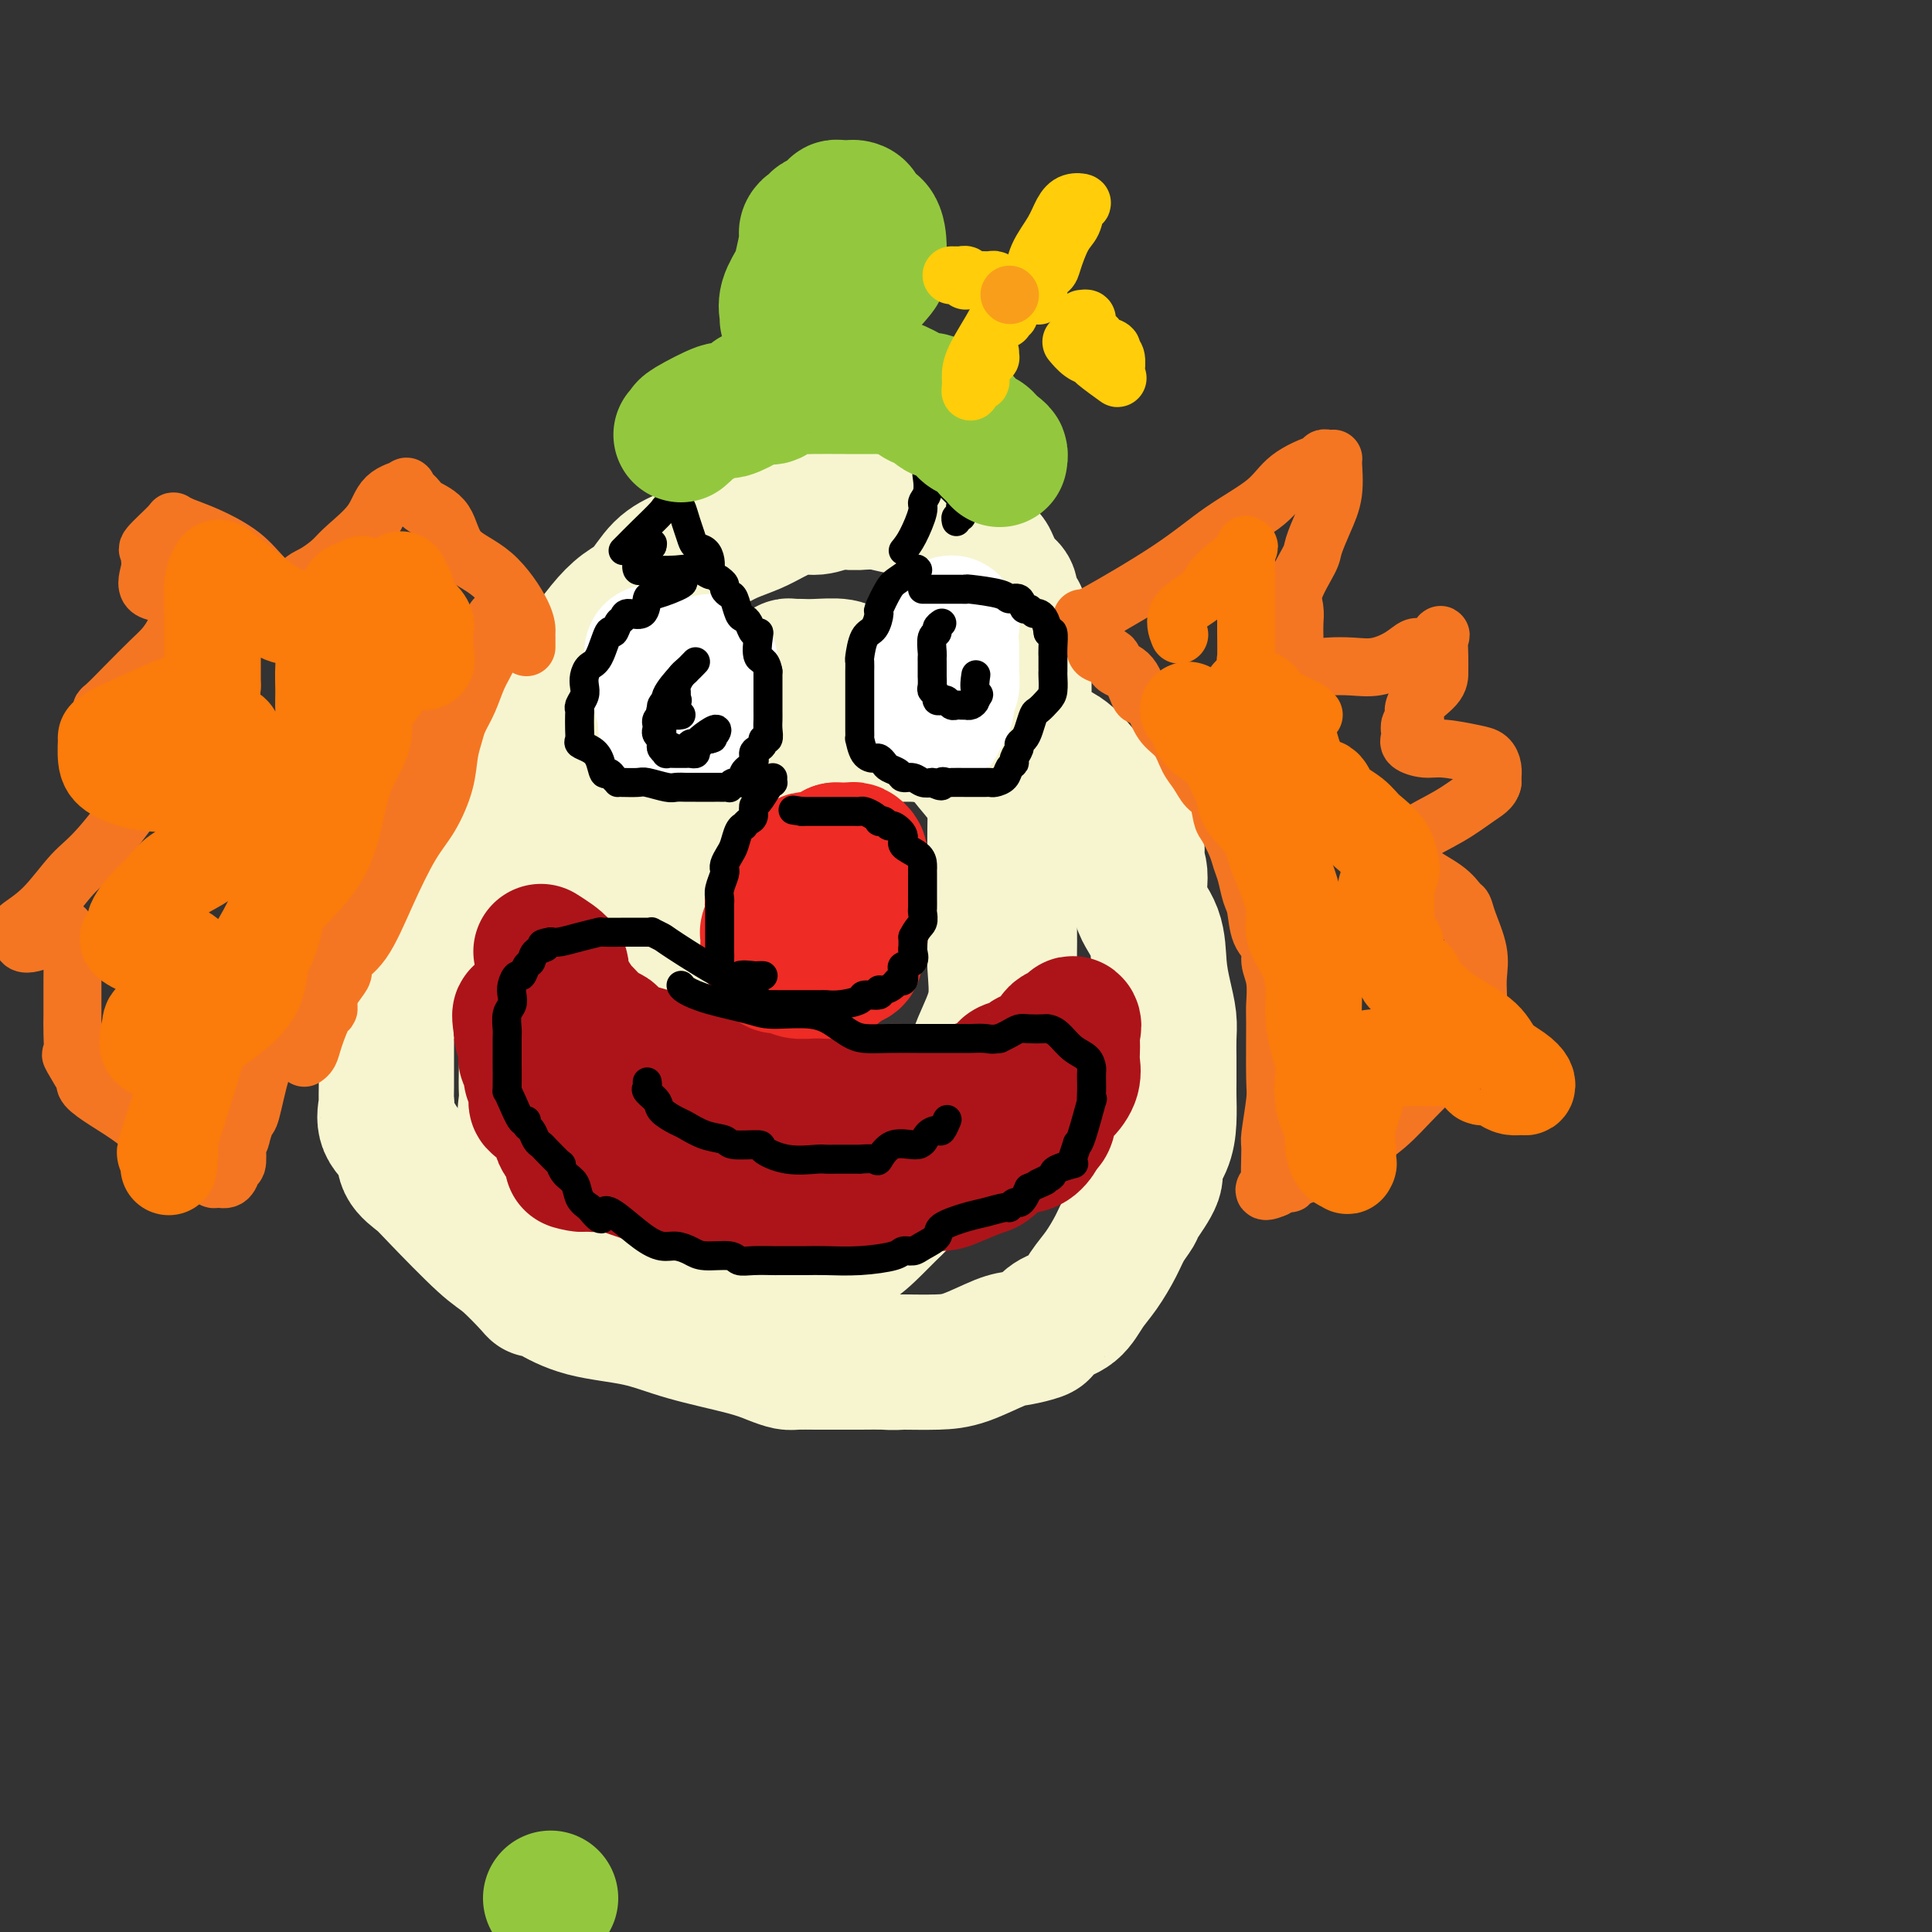 <svg viewBox='0 0 400 400' version='1.1' xmlns='http://www.w3.org/2000/svg' xmlns:xlink='http://www.w3.org/1999/xlink'><rect x="0" y="0" width="400" height="400" fill="#333333" stroke="none"/><g fill='none' stroke='rgb(247,245,208)' stroke-width='28' stroke-linecap='round' stroke-linejoin='round'><path d='M116,140c0.375,0.168 0.750,0.337 1,0c0.250,-0.337 0.377,-1.179 1,-2c0.623,-0.821 1.744,-1.620 3,-3c1.256,-1.380 2.649,-3.343 4,-5c1.351,-1.657 2.661,-3.010 4,-4c1.339,-0.990 2.705,-1.616 4,-3c1.295,-1.384 2.517,-3.526 4,-5c1.483,-1.474 3.228,-2.281 5,-3c1.772,-0.719 3.573,-1.349 5,-2c1.427,-0.651 2.482,-1.322 4,-2c1.518,-0.678 3.501,-1.362 5,-2c1.499,-0.638 2.514,-1.229 4,-2c1.486,-0.771 3.444,-1.723 5,-2c1.556,-0.277 2.709,0.122 4,0c1.291,-0.122 2.721,-0.765 4,-1c1.279,-0.235 2.407,-0.064 3,0c0.593,0.064 0.649,0.020 1,0c0.351,-0.020 0.995,-0.017 1,0c0.005,0.017 -0.630,0.047 0,0c0.630,-0.047 2.526,-0.171 4,0c1.474,0.171 2.527,0.637 5,1c2.473,0.363 6.365,0.621 8,1c1.635,0.379 1.014,0.877 1,1c-0.014,0.123 0.579,-0.130 1,0c0.421,0.130 0.670,0.643 1,1c0.330,0.357 0.743,0.558 1,1c0.257,0.442 0.359,1.126 1,2c0.641,0.874 1.820,1.937 3,3'/><path d='M203,114c1.601,1.474 1.604,1.158 2,2c0.396,0.842 1.186,2.840 2,4c0.814,1.160 1.653,1.480 2,2c0.347,0.520 0.202,1.240 0,2c-0.202,0.760 -0.460,1.562 0,2c0.460,0.438 1.640,0.514 2,1c0.360,0.486 -0.100,1.384 0,2c0.100,0.616 0.759,0.952 1,2c0.241,1.048 0.065,2.808 0,4c-0.065,1.192 -0.017,1.815 0,3c0.017,1.185 0.005,2.933 0,4c-0.005,1.067 -0.001,1.452 0,2c0.001,0.548 -0.000,1.259 0,2c0.000,0.741 0.003,1.512 0,2c-0.003,0.488 -0.011,0.694 0,1c0.011,0.306 0.043,0.713 0,1c-0.043,0.287 -0.160,0.454 0,1c0.160,0.546 0.598,1.472 1,2c0.402,0.528 0.770,0.659 2,1c1.230,0.341 3.324,0.892 5,2c1.676,1.108 2.935,2.773 4,4c1.065,1.227 1.934,2.016 3,3c1.066,0.984 2.327,2.164 3,3c0.673,0.836 0.758,1.327 1,2c0.242,0.673 0.642,1.527 1,2c0.358,0.473 0.674,0.564 1,1c0.326,0.436 0.663,1.218 1,2'/><path d='M234,173c2.319,3.371 1.118,3.299 1,4c-0.118,0.701 0.847,2.174 1,4c0.153,1.826 -0.505,4.004 0,6c0.505,1.996 2.174,3.810 3,6c0.826,2.190 0.810,4.756 1,7c0.190,2.244 0.587,4.167 1,6c0.413,1.833 0.843,3.576 1,5c0.157,1.424 0.042,2.529 0,4c-0.042,1.471 -0.011,3.309 0,4c0.011,0.691 0.001,0.235 0,1c-0.001,0.765 0.005,2.750 0,4c-0.005,1.250 -0.023,1.763 0,3c0.023,1.237 0.086,3.196 0,5c-0.086,1.804 -0.323,3.452 -1,5c-0.677,1.548 -1.795,2.998 -2,4c-0.205,1.002 0.504,1.558 0,3c-0.504,1.442 -2.221,3.772 -3,5c-0.779,1.228 -0.621,1.356 -1,2c-0.379,0.644 -1.297,1.804 -2,3c-0.703,1.196 -1.193,2.428 -2,4c-0.807,1.572 -1.933,3.486 -3,5c-1.067,1.514 -2.076,2.629 -3,4c-0.924,1.371 -1.763,2.998 -3,4c-1.237,1.002 -2.873,1.380 -4,2c-1.127,0.620 -1.746,1.483 -2,2c-0.254,0.517 -0.144,0.689 -1,1c-0.856,0.311 -2.677,0.763 -4,1c-1.323,0.237 -2.148,0.259 -4,1c-1.852,0.741 -4.729,2.199 -7,3c-2.271,0.801 -3.934,0.943 -6,1c-2.066,0.057 -4.533,0.028 -7,0'/><path d='M187,282c-2.682,0.155 -2.886,0.041 -4,0c-1.114,-0.041 -3.137,-0.010 -5,0c-1.863,0.010 -3.565,0.000 -5,0c-1.435,-0.000 -2.604,0.009 -4,0c-1.396,-0.009 -3.021,-0.035 -4,0c-0.979,0.035 -1.313,0.133 -2,0c-0.687,-0.133 -1.728,-0.496 -3,-1c-1.272,-0.504 -2.775,-1.151 -6,-2c-3.225,-0.849 -8.173,-1.902 -12,-3c-3.827,-1.098 -6.532,-2.242 -10,-3c-3.468,-0.758 -7.699,-1.131 -11,-2c-3.301,-0.869 -5.671,-2.236 -7,-3c-1.329,-0.764 -1.617,-0.926 -2,-1c-0.383,-0.074 -0.862,-0.061 -1,0c-0.138,0.061 0.063,0.169 -1,-1c-1.063,-1.169 -3.392,-3.614 -5,-5c-1.608,-1.386 -2.494,-1.714 -5,-4c-2.506,-2.286 -6.630,-6.529 -9,-9c-2.370,-2.471 -2.985,-3.171 -4,-4c-1.015,-0.829 -2.430,-1.789 -3,-3c-0.570,-1.211 -0.296,-2.673 -1,-4c-0.704,-1.327 -2.385,-2.518 -3,-4c-0.615,-1.482 -0.165,-3.255 0,-4c0.165,-0.745 0.044,-0.462 0,-1c-0.044,-0.538 -0.012,-1.898 0,-3c0.012,-1.102 0.003,-1.947 0,-3c-0.003,-1.053 -0.001,-2.313 0,-3c0.001,-0.687 0.000,-0.800 0,-2c-0.000,-1.200 -0.000,-3.486 0,-5c0.000,-1.514 0.000,-2.257 0,-3'/><path d='M80,209c0.591,-4.254 2.069,-2.890 3,-3c0.931,-0.110 1.316,-1.696 3,-4c1.684,-2.304 4.669,-5.327 6,-7c1.331,-1.673 1.009,-1.996 1,-2c-0.009,-0.004 0.296,0.313 1,-1c0.704,-1.313 1.808,-4.254 3,-6c1.192,-1.746 2.472,-2.296 3,-3c0.528,-0.704 0.306,-1.561 1,-3c0.694,-1.439 2.306,-3.460 3,-5c0.694,-1.540 0.470,-2.598 1,-4c0.530,-1.402 1.813,-3.149 3,-6c1.187,-2.851 2.279,-6.806 3,-9c0.721,-2.194 1.073,-2.628 2,-4c0.927,-1.372 2.430,-3.683 3,-5c0.570,-1.317 0.207,-1.642 0,-2c-0.207,-0.358 -0.259,-0.751 0,-1c0.259,-0.249 0.830,-0.353 0,2c-0.830,2.353 -3.060,7.165 -4,10c-0.940,2.835 -0.592,3.693 -1,6c-0.408,2.307 -1.574,6.061 -2,8c-0.426,1.939 -0.113,2.062 0,3c0.113,0.938 0.025,2.691 0,4c-0.025,1.309 0.014,2.176 0,4c-0.014,1.824 -0.081,4.607 0,7c0.081,2.393 0.309,4.398 1,7c0.691,2.602 1.846,5.801 3,9'/><path d='M113,204c1.655,6.274 3.792,4.958 6,6c2.208,1.042 4.486,4.442 5,6c0.514,1.558 -0.737,1.274 0,2c0.737,0.726 3.463,2.460 6,4c2.537,1.540 4.886,2.885 7,4c2.114,1.115 3.992,2.000 6,3c2.008,1.000 4.146,2.114 6,3c1.854,0.886 3.424,1.544 5,2c1.576,0.456 3.156,0.711 5,1c1.844,0.289 3.950,0.613 7,1c3.050,0.387 7.045,0.836 9,1c1.955,0.164 1.871,0.043 3,0c1.129,-0.043 3.472,-0.007 6,0c2.528,0.007 5.239,-0.016 7,0c1.761,0.016 2.570,0.070 4,0c1.430,-0.070 3.481,-0.266 5,-1c1.519,-0.734 2.506,-2.006 3,-3c0.494,-0.994 0.497,-1.709 1,-3c0.503,-1.291 1.508,-3.159 2,-5c0.492,-1.841 0.471,-3.655 1,-6c0.529,-2.345 1.607,-5.222 2,-8c0.393,-2.778 0.100,-5.455 0,-8c-0.100,-2.545 -0.007,-4.956 0,-8c0.007,-3.044 -0.074,-6.722 0,-9c0.074,-2.278 0.301,-3.157 0,-6c-0.301,-2.843 -1.131,-7.652 -2,-11c-0.869,-3.348 -1.777,-5.237 -3,-7c-1.223,-1.763 -2.761,-3.400 -4,-5c-1.239,-1.600 -2.180,-3.161 -3,-4c-0.820,-0.839 -1.520,-0.954 -2,-1c-0.480,-0.046 -0.740,-0.023 -1,0'/><path d='M194,152c-1.929,-1.543 -1.752,-0.401 -2,0c-0.248,0.401 -0.923,0.061 -3,0c-2.077,-0.061 -5.558,0.156 -7,0c-1.442,-0.156 -0.846,-0.684 -4,0c-3.154,0.684 -10.056,2.579 -15,4c-4.944,1.421 -7.928,2.367 -10,3c-2.072,0.633 -3.232,0.952 -4,1c-0.768,0.048 -1.144,-0.175 -1,0c0.144,0.175 0.806,0.749 0,1c-0.806,0.251 -3.082,0.177 -5,2c-1.918,1.823 -3.478,5.541 -5,8c-1.522,2.459 -3.007,3.659 -5,6c-1.993,2.341 -4.496,5.822 -7,9c-2.504,3.178 -5.011,6.053 -7,9c-1.989,2.947 -3.460,5.966 -5,9c-1.540,3.034 -3.147,6.082 -4,9c-0.853,2.918 -0.951,5.705 -1,8c-0.049,2.295 -0.051,4.097 0,5c0.051,0.903 0.153,0.906 0,2c-0.153,1.094 -0.560,3.279 0,5c0.560,1.721 2.087,2.978 4,5c1.913,2.022 4.213,4.809 7,7c2.787,2.191 6.062,3.788 9,5c2.938,1.212 5.541,2.041 9,3c3.459,0.959 7.776,2.049 11,3c3.224,0.951 5.356,1.763 9,2c3.644,0.237 8.802,-0.101 12,0c3.198,0.101 4.438,0.643 6,0c1.562,-0.643 3.446,-2.469 5,-4c1.554,-1.531 2.777,-2.765 4,-4'/><path d='M185,250c2.166,-2.015 3.082,-3.054 4,-5c0.918,-1.946 1.837,-4.800 3,-7c1.163,-2.200 2.571,-3.745 4,-6c1.429,-2.255 2.880,-5.219 4,-8c1.120,-2.781 1.908,-5.378 3,-8c1.092,-2.622 2.489,-5.270 3,-8c0.511,-2.730 0.138,-5.543 0,-8c-0.138,-2.457 -0.039,-4.557 0,-7c0.039,-2.443 0.019,-5.228 0,-9c-0.019,-3.772 -0.036,-8.533 0,-12c0.036,-3.467 0.127,-5.642 0,-8c-0.127,-2.358 -0.470,-4.898 -1,-7c-0.530,-2.102 -1.245,-3.764 -2,-5c-0.755,-1.236 -1.548,-2.044 -2,-3c-0.452,-0.956 -0.562,-2.060 -1,-3c-0.438,-0.940 -1.204,-1.715 -2,-2c-0.796,-0.285 -1.620,-0.078 -2,0c-0.380,0.078 -0.314,0.028 -1,0c-0.686,-0.028 -2.122,-0.033 -3,0c-0.878,0.033 -1.198,0.103 -2,0c-0.802,-0.103 -2.084,-0.380 -4,0c-1.916,0.380 -4.464,1.417 -7,3c-2.536,1.583 -5.058,3.711 -8,6c-2.942,2.289 -6.304,4.740 -9,7c-2.696,2.260 -4.726,4.328 -7,7c-2.274,2.672 -4.791,5.948 -7,9c-2.209,3.052 -4.108,5.878 -6,9c-1.892,3.122 -3.775,6.538 -5,10c-1.225,3.462 -1.791,6.971 -2,10c-0.209,3.029 -0.060,5.580 0,6c0.060,0.420 0.030,-1.290 0,-3'/><path d='M135,208c0.009,-0.657 0.030,-0.801 0,-2c-0.030,-1.199 -0.113,-3.453 0,-7c0.113,-3.547 0.422,-8.389 0,-13c-0.422,-4.611 -1.576,-8.993 -2,-13c-0.424,-4.007 -0.119,-7.639 0,-11c0.119,-3.361 0.052,-6.453 0,-8c-0.052,-1.547 -0.091,-1.551 0,-2c0.091,-0.449 0.310,-1.345 0,-2c-0.310,-0.655 -1.148,-1.069 1,-2c2.148,-0.931 7.282,-2.378 11,-4c3.718,-1.622 6.018,-3.419 8,-4c1.982,-0.581 3.644,0.055 5,0c1.356,-0.055 2.405,-0.799 3,-1c0.595,-0.201 0.736,0.142 1,0c0.264,-0.142 0.652,-0.770 1,-1c0.348,-0.230 0.657,-0.063 1,0c0.343,0.063 0.722,0.021 1,0c0.278,-0.021 0.457,-0.020 1,0c0.543,0.020 1.452,0.060 3,0c1.548,-0.060 3.736,-0.219 5,0c1.264,0.219 1.604,0.816 2,1c0.396,0.184 0.849,-0.045 1,0c0.151,0.045 -0.001,0.362 0,1c0.001,0.638 0.154,1.595 1,3c0.846,1.405 2.385,3.259 3,4c0.615,0.741 0.308,0.371 0,0'/></g>
<g fill='none' stroke='rgb(173,20,25)' stroke-width='28' stroke-linecap='round' stroke-linejoin='round'><path d='M112,197c1.717,1.092 3.434,2.185 4,3c0.566,0.815 -0.019,1.354 0,2c0.019,0.646 0.641,1.399 1,2c0.359,0.601 0.453,1.050 1,2c0.547,0.950 1.547,2.400 2,3c0.453,0.600 0.360,0.350 1,1c0.640,0.650 2.013,2.202 3,3c0.987,0.798 1.588,0.844 2,1c0.412,0.156 0.635,0.424 1,1c0.365,0.576 0.871,1.460 2,2c1.129,0.540 2.882,0.736 4,1c1.118,0.264 1.601,0.596 3,1c1.399,0.404 3.714,0.882 6,1c2.286,0.118 4.543,-0.122 7,0c2.457,0.122 5.116,0.607 7,1c1.884,0.393 2.995,0.693 4,1c1.005,0.307 1.903,0.622 3,1c1.097,0.378 2.393,0.818 3,1c0.607,0.182 0.526,0.105 1,0c0.474,-0.105 1.503,-0.238 2,0c0.497,0.238 0.463,0.848 1,1c0.537,0.152 1.645,-0.156 3,0c1.355,0.156 2.958,0.774 5,1c2.042,0.226 4.524,0.061 6,0c1.476,-0.061 1.947,-0.016 3,0c1.053,0.016 2.688,0.004 4,0c1.312,-0.004 2.300,-0.001 3,0c0.700,0.001 1.112,0.000 2,0c0.888,-0.000 2.254,-0.000 3,0c0.746,0.000 0.873,0.000 1,0'/><path d='M200,226c3.518,0.063 1.314,0.220 1,0c-0.314,-0.220 1.262,-0.818 2,-1c0.738,-0.182 0.640,0.054 1,0c0.360,-0.054 1.180,-0.396 2,-1c0.820,-0.604 1.642,-1.471 2,-2c0.358,-0.529 0.253,-0.719 1,-1c0.747,-0.281 2.347,-0.651 3,-1c0.653,-0.349 0.358,-0.675 1,-1c0.642,-0.325 2.222,-0.650 3,-1c0.778,-0.350 0.755,-0.727 1,-1c0.245,-0.273 0.759,-0.443 1,-1c0.241,-0.557 0.208,-1.502 1,-2c0.792,-0.498 2.408,-0.549 3,-1c0.592,-0.451 0.160,-1.303 0,-1c-0.160,0.303 -0.049,1.762 0,3c0.049,1.238 0.034,2.255 0,3c-0.034,0.745 -0.089,1.219 0,2c0.089,0.781 0.322,1.870 0,3c-0.322,1.130 -1.200,2.303 -2,3c-0.800,0.697 -1.523,0.918 -2,2c-0.477,1.082 -0.708,3.023 -1,4c-0.292,0.977 -0.646,0.988 -1,1'/><path d='M216,233c-1.082,1.882 -0.787,1.589 -1,2c-0.213,0.411 -0.935,1.528 -2,2c-1.065,0.472 -2.472,0.298 -4,1c-1.528,0.702 -3.177,2.279 -4,3c-0.823,0.721 -0.819,0.586 -2,1c-1.181,0.414 -3.547,1.378 -5,2c-1.453,0.622 -1.994,0.903 -3,1c-1.006,0.097 -2.476,0.012 -4,0c-1.524,-0.012 -3.100,0.049 -4,0c-0.900,-0.049 -1.123,-0.209 -2,0c-0.877,0.209 -2.408,0.788 -3,1c-0.592,0.212 -0.246,0.057 -1,0c-0.754,-0.057 -2.608,-0.015 -5,0c-2.392,0.015 -5.323,0.004 -8,0c-2.677,-0.004 -5.099,-0.001 -7,0c-1.901,0.001 -3.281,0.001 -5,0c-1.719,-0.001 -3.777,-0.004 -5,0c-1.223,0.004 -1.610,0.014 -2,0c-0.390,-0.014 -0.784,-0.054 -1,0c-0.216,0.054 -0.256,0.200 -1,0c-0.744,-0.200 -2.192,-0.747 -4,-1c-1.808,-0.253 -3.976,-0.211 -7,-1c-3.024,-0.789 -6.903,-2.407 -9,-3c-2.097,-0.593 -2.411,-0.160 -3,0c-0.589,0.160 -1.454,0.046 -2,0c-0.546,-0.046 -0.773,-0.023 -1,0'/><path d='M121,241c-4.418,-0.763 -1.963,-0.171 -1,0c0.963,0.171 0.434,-0.078 0,-1c-0.434,-0.922 -0.771,-2.517 -1,-3c-0.229,-0.483 -0.348,0.144 -1,0c-0.652,-0.144 -1.835,-1.061 -2,-2c-0.165,-0.939 0.687,-1.901 0,-3c-0.687,-1.099 -2.915,-2.335 -4,-3c-1.085,-0.665 -1.027,-0.760 -1,-1c0.027,-0.240 0.022,-0.625 0,-1c-0.022,-0.375 -0.062,-0.739 0,-1c0.062,-0.261 0.227,-0.417 0,-1c-0.227,-0.583 -0.844,-1.592 -1,-2c-0.156,-0.408 0.151,-0.216 0,-1c-0.151,-0.784 -0.758,-2.546 -1,-3c-0.242,-0.454 -0.117,0.399 0,0c0.117,-0.399 0.228,-2.052 0,-3c-0.228,-0.948 -0.793,-1.192 -1,-2c-0.207,-0.808 -0.056,-2.179 0,-3c0.056,-0.821 0.016,-1.092 0,-1c-0.016,0.092 -0.008,0.546 0,1'/><path d='M108,211c-0.668,-2.402 -0.337,0.593 0,2c0.337,1.407 0.679,1.224 1,2c0.321,0.776 0.622,2.509 1,3c0.378,0.491 0.833,-0.260 1,0c0.167,0.260 0.045,1.532 0,2c-0.045,0.468 -0.013,0.134 0,0c0.013,-0.134 0.006,-0.067 0,0'/></g>
<g fill='none' stroke='rgb(238,43,36)' stroke-width='28' stroke-linecap='round' stroke-linejoin='round'><path d='M168,178c-0.438,-0.087 -0.877,-0.174 -1,0c-0.123,0.174 0.069,0.610 0,1c-0.069,0.390 -0.400,0.735 -1,1c-0.600,0.265 -1.471,0.452 -2,1c-0.529,0.548 -0.716,1.458 -1,2c-0.284,0.542 -0.663,0.715 -1,1c-0.337,0.285 -0.630,0.683 -1,1c-0.370,0.317 -0.817,0.552 -1,1c-0.183,0.448 -0.102,1.108 0,2c0.102,0.892 0.223,2.017 0,3c-0.223,0.983 -0.792,1.823 -1,2c-0.208,0.177 -0.057,-0.308 0,0c0.057,0.308 0.018,1.410 0,2c-0.018,0.590 -0.017,0.670 0,1c0.017,0.330 0.049,0.910 0,1c-0.049,0.090 -0.180,-0.312 0,0c0.180,0.312 0.671,1.337 1,2c0.329,0.663 0.494,0.962 1,1c0.506,0.038 1.351,-0.186 2,0c0.649,0.186 1.103,0.782 2,1c0.897,0.218 2.238,0.059 3,0c0.762,-0.059 0.945,-0.019 1,0c0.055,0.019 -0.018,0.016 0,0c0.018,-0.016 0.129,-0.046 1,0c0.871,0.046 2.504,0.166 3,0c0.496,-0.166 -0.144,-0.619 0,-1c0.144,-0.381 1.072,-0.691 2,-1'/><path d='M175,199c2.714,-0.286 1.999,-1.000 2,-2c0.001,-1.000 0.718,-2.285 1,-3c0.282,-0.715 0.128,-0.859 0,-1c-0.128,-0.141 -0.230,-0.280 0,-1c0.230,-0.720 0.794,-2.023 1,-3c0.206,-0.977 0.055,-1.628 0,-2c-0.055,-0.372 -0.014,-0.466 0,-1c0.014,-0.534 -0.000,-1.509 0,-2c0.000,-0.491 0.015,-0.498 0,-1c-0.015,-0.502 -0.060,-1.497 0,-2c0.060,-0.503 0.223,-0.513 0,-1c-0.223,-0.487 -0.833,-1.451 -1,-2c-0.167,-0.549 0.110,-0.683 0,-1c-0.110,-0.317 -0.608,-0.817 -1,-1c-0.392,-0.183 -0.680,-0.049 -1,0c-0.320,0.049 -0.673,0.013 -1,0c-0.327,-0.013 -0.626,-0.004 -1,0c-0.374,0.004 -0.821,0.001 -1,0c-0.179,-0.001 -0.089,-0.001 0,0'/><path d='M173,176c0.000,0.000 0.100,0.100 0.1,0.1'/></g>
<g fill='none' stroke='rgb(255,255,255)' stroke-width='28' stroke-linecap='round' stroke-linejoin='round'><path d='M135,135c-0.081,0.763 -0.162,1.526 0,2c0.162,0.474 0.566,0.659 1,2c0.434,1.341 0.899,3.836 1,5c0.101,1.164 -0.162,0.995 0,1c0.162,0.005 0.750,0.183 1,1c0.250,0.817 0.161,2.272 0,3c-0.161,0.728 -0.395,0.728 0,1c0.395,0.272 1.419,0.817 2,1c0.581,0.183 0.719,0.004 1,0c0.281,-0.004 0.706,0.168 1,0c0.294,-0.168 0.457,-0.674 1,-1c0.543,-0.326 1.466,-0.470 2,-1c0.534,-0.530 0.679,-1.444 1,-2c0.321,-0.556 0.818,-0.754 1,-1c0.182,-0.246 0.049,-0.539 0,-1c-0.049,-0.461 -0.013,-1.090 0,-2c0.013,-0.910 0.004,-2.099 0,-3c-0.004,-0.901 -0.001,-1.512 0,-2c0.001,-0.488 0.000,-0.854 0,-1c-0.000,-0.146 -0.000,-0.073 0,0'/><path d='M195,131c0.008,1.628 0.016,3.256 0,4c-0.016,0.744 -0.057,0.604 0,1c0.057,0.396 0.211,1.327 0,2c-0.211,0.673 -0.789,1.087 -1,2c-0.211,0.913 -0.057,2.324 0,3c0.057,0.676 0.015,0.617 0,1c-0.015,0.383 -0.005,1.210 0,2c0.005,0.790 0.004,1.544 0,2c-0.004,0.456 -0.011,0.614 0,1c0.011,0.386 0.040,1.001 0,1c-0.040,-0.001 -0.151,-0.619 0,-1c0.151,-0.381 0.562,-0.526 1,-1c0.438,-0.474 0.902,-1.279 1,-2c0.098,-0.721 -0.170,-1.359 0,-2c0.170,-0.641 0.778,-1.285 1,-2c0.222,-0.715 0.060,-1.502 0,-2c-0.060,-0.498 -0.016,-0.706 0,-1c0.016,-0.294 0.004,-0.675 0,-1c-0.004,-0.325 -0.001,-0.595 0,-1c0.001,-0.405 0.000,-0.943 0,-1c-0.000,-0.057 -0.000,0.369 0,0c0.000,-0.369 0.000,-1.534 0,-2c-0.000,-0.466 -0.000,-0.233 0,0'/><path d='M197,129c0.000,0.000 0.100,0.100 0.1,0.1'/></g>
<g fill='none' stroke='rgb(244,118,35)' stroke-width='12' stroke-linecap='round' stroke-linejoin='round'><path d='M225,130c-0.042,-0.281 -0.084,-0.562 0,-1c0.084,-0.438 0.294,-1.032 0,-1c-0.294,0.032 -1.093,0.690 2,-1c3.093,-1.690 10.076,-5.729 15,-9c4.924,-3.271 7.789,-5.776 11,-8c3.211,-2.224 6.769,-4.169 9,-6c2.231,-1.831 3.137,-3.548 5,-5c1.863,-1.452 4.685,-2.637 6,-3c1.315,-0.363 1.122,0.098 1,0c-0.122,-0.098 -0.175,-0.755 0,-1c0.175,-0.245 0.577,-0.080 1,0c0.423,0.080 0.866,0.073 1,0c0.134,-0.073 -0.042,-0.213 0,1c0.042,1.213 0.301,3.780 0,6c-0.301,2.220 -1.163,4.092 -2,6c-0.837,1.908 -1.650,3.851 -2,5c-0.350,1.149 -0.237,1.503 -1,3c-0.763,1.497 -2.400,4.136 -3,6c-0.600,1.864 -0.161,2.953 0,4c0.161,1.047 0.043,2.051 0,3c-0.043,0.949 -0.012,1.843 0,3c0.012,1.157 0.006,2.579 0,4'/><path d='M268,136c-0.134,2.332 -0.470,1.162 0,1c0.470,-0.162 1.746,0.683 3,1c1.254,0.317 2.486,0.105 4,0c1.514,-0.105 3.310,-0.103 5,0c1.690,0.103 3.273,0.308 5,0c1.727,-0.308 3.597,-1.130 5,-2c1.403,-0.870 2.337,-1.790 3,-2c0.663,-0.210 1.053,0.289 2,0c0.947,-0.289 2.450,-1.365 3,-2c0.550,-0.635 0.146,-0.827 0,0c-0.146,0.827 -0.034,2.673 0,4c0.034,1.327 -0.009,2.133 0,3c0.009,0.867 0.069,1.794 -1,3c-1.069,1.206 -3.267,2.691 -4,4c-0.733,1.309 0.000,2.441 0,3c-0.000,0.559 -0.735,0.545 -1,1c-0.265,0.455 -0.062,1.380 0,2c0.062,0.620 -0.016,0.936 0,1c0.016,0.064 0.125,-0.123 0,0c-0.125,0.123 -0.486,0.557 0,1c0.486,0.443 1.819,0.895 3,1c1.181,0.105 2.211,-0.137 4,0c1.789,0.137 4.336,0.653 6,1c1.664,0.347 2.446,0.526 3,1c0.554,0.474 0.880,1.243 1,2c0.120,0.757 0.034,1.502 0,2c-0.034,0.498 -0.017,0.749 0,1'/><path d='M309,162c-0.270,1.266 -1.445,1.932 -3,3c-1.555,1.068 -3.488,2.538 -6,4c-2.512,1.462 -5.601,2.915 -7,4c-1.399,1.085 -1.109,1.801 -1,2c0.109,0.199 0.035,-0.120 0,0c-0.035,0.120 -0.031,0.680 0,1c0.031,0.320 0.089,0.399 0,1c-0.089,0.601 -0.323,1.722 1,3c1.323,1.278 4.204,2.711 6,4c1.796,1.289 2.506,2.434 3,3c0.494,0.566 0.773,0.552 1,1c0.227,0.448 0.401,1.358 1,3c0.599,1.642 1.623,4.017 2,6c0.377,1.983 0.107,3.573 0,5c-0.107,1.427 -0.050,2.691 0,4c0.050,1.309 0.095,2.663 0,4c-0.095,1.337 -0.329,2.657 -1,4c-0.671,1.343 -1.777,2.709 -4,5c-2.223,2.291 -5.562,5.506 -8,8c-2.438,2.494 -3.973,4.266 -6,6c-2.027,1.734 -4.545,3.431 -7,5c-2.455,1.569 -4.846,3.012 -7,4c-2.154,0.988 -4.072,1.523 -5,2c-0.928,0.477 -0.865,0.898 -1,1c-0.135,0.102 -0.467,-0.114 -1,0c-0.533,0.114 -1.266,0.557 -2,1'/><path d='M264,246c-3.783,1.676 -1.742,-0.633 -1,-1c0.742,-0.367 0.185,1.207 0,0c-0.185,-1.207 0.003,-5.195 0,-7c-0.003,-1.805 -0.197,-1.425 0,-3c0.197,-1.575 0.786,-5.103 1,-7c0.214,-1.897 0.053,-2.163 0,-5c-0.053,-2.837 0.002,-8.244 0,-11c-0.002,-2.756 -0.060,-2.861 0,-4c0.060,-1.139 0.237,-3.313 0,-5c-0.237,-1.687 -0.890,-2.887 -1,-4c-0.110,-1.113 0.321,-2.139 0,-3c-0.321,-0.861 -1.396,-1.557 -2,-3c-0.604,-1.443 -0.738,-3.634 -1,-5c-0.262,-1.366 -0.651,-1.907 -1,-3c-0.349,-1.093 -0.657,-2.738 -1,-4c-0.343,-1.262 -0.721,-2.142 -1,-3c-0.279,-0.858 -0.459,-1.695 -1,-3c-0.541,-1.305 -1.443,-3.077 -2,-4c-0.557,-0.923 -0.768,-0.998 -1,-2c-0.232,-1.002 -0.484,-2.933 -1,-4c-0.516,-1.067 -1.297,-1.271 -2,-2c-0.703,-0.729 -1.329,-1.983 -2,-3c-0.671,-1.017 -1.386,-1.798 -2,-3c-0.614,-1.202 -1.127,-2.823 -2,-4c-0.873,-1.177 -2.107,-1.908 -3,-3c-0.893,-1.092 -1.447,-2.546 -2,-4'/><path d='M239,146c-2.617,-3.174 -2.660,-1.608 -3,-2c-0.340,-0.392 -0.976,-2.743 -2,-4c-1.024,-1.257 -2.435,-1.421 -3,-2c-0.565,-0.579 -0.284,-1.573 -1,-2c-0.716,-0.427 -2.430,-0.286 -3,-1c-0.570,-0.714 0.005,-2.282 0,-3c-0.005,-0.718 -0.589,-0.584 -1,-1c-0.411,-0.416 -0.649,-1.381 -1,-2c-0.351,-0.619 -0.815,-0.891 -1,-1c-0.185,-0.109 -0.093,-0.054 0,0'/><path d='M109,134c0.004,-0.796 0.009,-1.592 0,-2c-0.009,-0.408 -0.031,-0.427 0,-1c0.031,-0.573 0.114,-1.701 -1,-4c-1.114,-2.299 -3.424,-5.770 -6,-8c-2.576,-2.230 -5.417,-3.218 -7,-5c-1.583,-1.782 -1.909,-4.359 -3,-6c-1.091,-1.641 -2.947,-2.345 -4,-3c-1.053,-0.655 -1.305,-1.261 -2,-2c-0.695,-0.739 -1.835,-1.611 -2,-2c-0.165,-0.389 0.644,-0.295 0,0c-0.644,0.295 -2.740,0.790 -4,2c-1.260,1.210 -1.686,3.133 -3,5c-1.314,1.867 -3.518,3.676 -5,5c-1.482,1.324 -2.241,2.162 -3,3'/><path d='M69,116c-3.559,3.057 -4.955,3.201 -6,4c-1.045,0.799 -1.739,2.255 -2,3c-0.261,0.745 -0.088,0.778 0,1c0.088,0.222 0.091,0.631 -1,0c-1.091,-0.631 -3.277,-2.302 -5,-4c-1.723,-1.698 -2.983,-3.422 -5,-5c-2.017,-1.578 -4.790,-3.011 -7,-4c-2.210,-0.989 -3.856,-1.533 -5,-2c-1.144,-0.467 -1.785,-0.855 -2,-1c-0.215,-0.145 -0.004,-0.045 -1,1c-0.996,1.045 -3.200,3.037 -4,4c-0.800,0.963 -0.197,0.898 0,1c0.197,0.102 -0.014,0.370 0,1c0.014,0.630 0.251,1.623 0,3c-0.251,1.377 -0.991,3.140 0,4c0.991,0.860 3.712,0.817 5,1c1.288,0.183 1.144,0.591 1,1'/><path d='M37,124c0.918,0.679 0.214,1.376 0,2c-0.214,0.624 0.061,1.173 0,2c-0.061,0.827 -0.457,1.931 -1,3c-0.543,1.069 -1.232,2.104 -2,3c-0.768,0.896 -1.616,1.655 -3,3c-1.384,1.345 -3.304,3.276 -5,5c-1.696,1.724 -3.168,3.239 -4,4c-0.832,0.761 -1.024,0.767 -1,1c0.024,0.233 0.266,0.692 0,1c-0.266,0.308 -1.038,0.463 0,1c1.038,0.537 3.886,1.455 6,2c2.114,0.545 3.494,0.717 4,1c0.506,0.283 0.140,0.679 0,1c-0.140,0.321 -0.053,0.568 0,1c0.053,0.432 0.070,1.049 0,2c-0.070,0.951 -0.229,2.235 0,3c0.229,0.765 0.845,1.010 -1,4c-1.845,2.990 -6.152,8.724 -9,12c-2.848,3.276 -4.238,4.093 -6,6c-1.762,1.907 -3.895,4.903 -6,7c-2.105,2.097 -4.182,3.295 -5,4c-0.818,0.705 -0.377,0.916 0,1c0.377,0.084 0.688,0.042 1,0'/><path d='M5,193c-2.310,4.651 4.414,1.279 7,0c2.586,-1.279 1.033,-0.464 1,0c-0.033,0.464 1.455,0.578 2,1c0.545,0.422 0.146,1.151 0,2c-0.146,0.849 -0.039,1.818 0,3c0.039,1.182 0.011,2.577 0,4c-0.011,1.423 -0.006,2.874 0,4c0.006,1.126 0.013,1.928 0,3c-0.013,1.072 -0.045,2.412 0,4c0.045,1.588 0.167,3.422 0,4c-0.167,0.578 -0.623,-0.099 0,1c0.623,1.099 2.324,3.976 3,5c0.676,1.024 0.326,0.196 0,0c-0.326,-0.196 -0.630,0.241 0,1c0.630,0.759 2.192,1.841 4,3c1.808,1.159 3.861,2.395 6,4c2.139,1.605 4.365,3.578 6,5c1.635,1.422 2.679,2.292 4,3c1.321,0.708 2.918,1.255 4,2c1.082,0.745 1.648,1.687 2,2c0.352,0.313 0.490,-0.004 1,0c0.510,0.004 1.391,0.330 2,0c0.609,-0.330 0.947,-1.315 1,-2c0.053,-0.685 -0.178,-1.069 0,-1c0.178,0.069 0.765,0.591 1,0c0.235,-0.591 0.117,-2.296 0,-4'/><path d='M49,237c0.949,-1.357 0.822,-1.248 1,-2c0.178,-0.752 0.662,-2.364 1,-3c0.338,-0.636 0.530,-0.297 1,-2c0.470,-1.703 1.219,-5.449 2,-8c0.781,-2.551 1.593,-3.908 2,-5c0.407,-1.092 0.408,-1.920 1,-4c0.592,-2.080 1.774,-5.412 3,-8c1.226,-2.588 2.496,-4.433 3,-6c0.504,-1.567 0.244,-2.855 1,-4c0.756,-1.145 2.530,-2.145 3,-3c0.470,-0.855 -0.363,-1.564 0,-4c0.363,-2.436 1.923,-6.600 3,-9c1.077,-2.400 1.672,-3.035 2,-4c0.328,-0.965 0.389,-2.259 1,-3c0.611,-0.741 1.773,-0.928 3,-3c1.227,-2.072 2.520,-6.027 3,-7c0.480,-0.973 0.146,1.037 1,0c0.854,-1.037 2.894,-5.122 4,-7c1.106,-1.878 1.278,-1.550 2,-3c0.722,-1.450 1.993,-4.677 3,-6c1.007,-1.323 1.748,-0.741 3,-2c1.252,-1.259 3.014,-4.357 4,-6c0.986,-1.643 1.197,-1.830 2,-3c0.803,-1.170 2.199,-3.322 3,-4c0.801,-0.678 1.009,0.117 1,0c-0.009,-0.117 -0.233,-1.147 0,-2c0.233,-0.853 0.924,-1.529 1,-1c0.076,0.529 -0.462,2.265 -1,4'/><path d='M102,132c-0.285,1.349 -0.496,2.720 -1,4c-0.504,1.280 -1.301,2.469 -2,4c-0.699,1.531 -1.299,3.404 -2,5c-0.701,1.596 -1.503,2.916 -2,4c-0.497,1.084 -0.691,1.934 -1,3c-0.309,1.066 -0.735,2.349 -1,4c-0.265,1.651 -0.369,3.670 -1,6c-0.631,2.330 -1.788,4.970 -3,7c-1.212,2.030 -2.478,3.450 -4,6c-1.522,2.550 -3.299,6.229 -5,10c-1.701,3.771 -3.325,7.634 -5,10c-1.675,2.366 -3.401,3.236 -4,4c-0.599,0.764 -0.069,1.423 0,2c0.069,0.577 -0.321,1.073 -1,2c-0.679,0.927 -1.648,2.286 -2,3c-0.352,0.714 -0.087,0.782 0,1c0.087,0.218 -0.004,0.587 0,1c0.004,0.413 0.102,0.871 0,1c-0.102,0.129 -0.406,-0.070 -1,1c-0.594,1.070 -1.479,3.411 -2,5c-0.521,1.589 -0.679,2.428 -1,3c-0.321,0.572 -0.806,0.878 -1,1c-0.194,0.122 -0.097,0.061 0,0'/></g>
<g fill='none' stroke='rgb(251,123,11)' stroke-width='12' stroke-linecap='round' stroke-linejoin='round'><path d='M244,131c0.140,0.354 0.281,0.707 0,0c-0.281,-0.707 -0.983,-2.476 0,-4c0.983,-1.524 3.650,-2.803 5,-4c1.350,-1.197 1.381,-2.313 3,-4c1.619,-1.687 4.826,-3.946 6,-5c1.174,-1.054 0.315,-0.901 0,-1c-0.315,-0.099 -0.084,-0.448 0,0c0.084,0.448 0.023,1.692 0,3c-0.023,1.308 -0.006,2.681 0,4c0.006,1.319 0.001,2.586 0,4c-0.001,1.414 0.003,2.977 0,4c-0.003,1.023 -0.013,1.506 0,3c0.013,1.494 0.051,4.000 0,5c-0.051,1.000 -0.189,0.495 0,1c0.189,0.505 0.705,2.021 1,3c0.295,0.979 0.370,1.423 1,2c0.630,0.577 1.815,1.289 3,2'/><path d='M263,144c1.417,1.477 2.460,1.170 3,1c0.540,-0.170 0.576,-0.203 1,0c0.424,0.203 1.237,0.642 2,1c0.763,0.358 1.475,0.635 2,1c0.525,0.365 0.864,0.819 1,1c0.136,0.181 0.068,0.091 0,0'/></g>
<g fill='none' stroke='rgb(251,123,11)' stroke-width='20' stroke-linecap='round' stroke-linejoin='round'><path d='M75,121c-0.748,0.424 -1.497,0.848 -2,1c-0.503,0.152 -0.761,0.032 -1,1c-0.239,0.968 -0.459,3.022 -1,4c-0.541,0.978 -1.404,0.879 -2,1c-0.596,0.121 -0.923,0.462 -1,1c-0.077,0.538 0.098,1.272 -1,1c-1.098,-0.272 -3.470,-1.549 -5,-2c-1.530,-0.451 -2.218,-0.077 -4,-1c-1.782,-0.923 -4.660,-3.143 -7,-5c-2.340,-1.857 -4.144,-3.350 -5,-4c-0.856,-0.650 -0.765,-0.455 -1,0c-0.235,0.455 -0.795,1.171 -1,3c-0.205,1.829 -0.055,4.770 0,6c0.055,1.230 0.015,0.748 0,1c-0.015,0.252 -0.004,1.237 0,2c0.004,0.763 0.001,1.303 0,2c-0.001,0.697 -0.000,1.552 0,2c0.000,0.448 0.000,0.490 0,1c-0.000,0.510 -0.000,1.487 0,2c0.000,0.513 0.000,0.561 0,1c-0.000,0.439 -0.000,1.268 0,2c0.000,0.732 0.000,1.366 0,2'/><path d='M44,142c-0.307,4.106 -0.075,2.371 -1,2c-0.925,-0.371 -3.008,0.623 -4,1c-0.992,0.377 -0.892,0.136 -3,1c-2.108,0.864 -6.422,2.833 -9,4c-2.578,1.167 -3.420,1.534 -4,2c-0.580,0.466 -0.898,1.032 -1,1c-0.102,-0.032 0.013,-0.664 0,0c-0.013,0.664 -0.154,2.622 0,4c0.154,1.378 0.604,2.176 2,3c1.396,0.824 3.740,1.675 6,2c2.260,0.325 4.437,0.124 9,1c4.563,0.876 11.510,2.828 14,4c2.490,1.172 0.521,1.563 0,2c-0.521,0.437 0.405,0.921 -1,2c-1.405,1.079 -5.141,2.752 -7,4c-1.859,1.248 -1.840,2.071 -3,3c-1.160,0.929 -3.497,1.965 -5,3c-1.503,1.035 -2.171,2.071 -3,3c-0.829,0.929 -1.820,1.753 -3,3c-1.180,1.247 -2.550,2.916 -3,4c-0.450,1.084 0.022,1.581 0,2c-0.022,0.419 -0.536,0.760 -1,1c-0.464,0.240 -0.877,0.378 0,1c0.877,0.622 3.046,1.727 5,2c1.954,0.273 3.695,-0.286 5,0c1.305,0.286 2.175,1.417 3,2c0.825,0.583 1.607,0.619 2,1c0.393,0.381 0.398,1.109 0,2c-0.398,0.891 -1.199,1.946 -2,3'/><path d='M40,205c-0.387,1.729 -1.354,3.050 -3,4c-1.646,0.950 -3.971,1.527 -5,2c-1.029,0.473 -0.762,0.842 -1,2c-0.238,1.158 -0.979,3.103 0,4c0.979,0.897 3.680,0.744 6,0c2.320,-0.744 4.260,-2.080 7,-4c2.740,-1.920 6.280,-4.425 8,-7c1.720,-2.575 1.620,-5.221 2,-7c0.380,-1.779 1.239,-2.690 2,-5c0.761,-2.310 1.424,-6.019 2,-8c0.576,-1.981 1.066,-2.233 2,-5c0.934,-2.767 2.314,-8.050 4,-12c1.686,-3.950 3.678,-6.568 5,-9c1.322,-2.432 1.972,-4.678 3,-7c1.028,-2.322 2.433,-4.718 4,-7c1.567,-2.282 3.297,-4.449 4,-6c0.703,-1.551 0.381,-2.486 1,-3c0.619,-0.514 2.180,-0.605 3,-1c0.820,-0.395 0.900,-1.092 1,-2c0.100,-0.908 0.222,-2.026 0,-2c-0.222,0.026 -0.787,1.197 -1,2c-0.213,0.803 -0.074,1.238 -1,2c-0.926,0.762 -2.917,1.851 -5,4c-2.083,2.149 -4.259,5.360 -6,8c-1.741,2.640 -3.046,4.711 -5,7c-1.954,2.289 -4.558,4.797 -7,7c-2.442,2.203 -4.721,4.102 -7,6'/><path d='M53,168c-5.537,6.126 -3.378,3.441 -3,3c0.378,-0.441 -1.023,1.361 -2,2c-0.977,0.639 -1.528,0.116 -2,0c-0.472,-0.116 -0.865,0.175 -1,0c-0.135,-0.175 -0.012,-0.818 0,-3c0.012,-2.182 -0.089,-5.905 0,-8c0.089,-2.095 0.366,-2.562 1,-4c0.634,-1.438 1.623,-3.846 2,-5c0.377,-1.154 0.142,-1.055 0,-1c-0.142,0.055 -0.191,0.067 0,2c0.191,1.933 0.622,5.788 1,8c0.378,2.212 0.702,2.780 1,3c0.298,0.220 0.569,0.091 1,0c0.431,-0.091 1.023,-0.144 2,0c0.977,0.144 2.339,0.485 4,0c1.661,-0.485 3.622,-1.797 5,-3c1.378,-1.203 2.172,-2.296 3,-4c0.828,-1.704 1.688,-4.020 2,-6c0.312,-1.980 0.076,-3.623 0,-5c-0.076,-1.377 0.008,-2.488 0,-4c-0.008,-1.512 -0.108,-3.424 0,-5c0.108,-1.576 0.424,-2.815 1,-4c0.576,-1.185 1.411,-2.315 2,-3c0.589,-0.685 0.931,-0.926 1,-1c0.069,-0.074 -0.135,0.019 0,0c0.135,-0.019 0.610,-0.148 1,0c0.390,0.148 0.695,0.574 1,1'/><path d='M73,131c1.222,0.366 1.779,2.782 2,5c0.221,2.218 0.108,4.238 0,6c-0.108,1.762 -0.211,3.265 0,5c0.211,1.735 0.736,3.704 0,6c-0.736,2.296 -2.733,4.921 -4,9c-1.267,4.079 -1.803,9.612 -4,14c-2.197,4.388 -6.055,7.631 -8,10c-1.945,2.369 -1.978,3.866 -5,9c-3.022,5.134 -9.034,13.906 -11,16c-1.966,2.094 0.114,-2.490 -1,2c-1.114,4.490 -5.423,18.054 -7,23c-1.577,4.946 -0.423,1.274 0,1c0.423,-0.274 0.114,2.849 0,4c-0.114,1.151 -0.033,0.329 0,0c0.033,-0.329 0.016,-0.164 0,0'/><path d='M246,147c0.841,1.117 1.682,2.233 2,3c0.318,0.767 0.114,1.184 1,2c0.886,0.816 2.861,2.030 4,3c1.139,0.970 1.443,1.697 2,3c0.557,1.303 1.367,3.184 2,4c0.633,0.816 1.089,0.567 1,1c-0.089,0.433 -0.723,1.546 0,3c0.723,1.454 2.804,3.248 4,5c1.196,1.752 1.508,3.463 2,5c0.492,1.537 1.165,2.900 2,5c0.835,2.100 1.831,4.938 2,7c0.169,2.062 -0.488,3.349 0,5c0.488,1.651 2.121,3.667 3,6c0.879,2.333 1.004,4.983 1,7c-0.004,2.017 -0.137,3.401 0,5c0.137,1.599 0.544,3.413 1,5c0.456,1.587 0.961,2.947 1,5c0.039,2.053 -0.388,4.799 0,7c0.388,2.201 1.593,3.857 2,5c0.407,1.143 0.018,1.774 0,3c-0.018,1.226 0.336,3.047 1,4c0.664,0.953 1.640,1.036 2,1c0.360,-0.036 0.105,-0.192 0,0c-0.105,0.192 -0.059,0.732 0,0c0.059,-0.732 0.131,-2.736 0,-4c-0.131,-1.264 -0.466,-1.790 0,-4c0.466,-2.210 1.733,-6.105 3,-10'/><path d='M282,223c1.148,-3.535 1.519,-3.873 2,-4c0.481,-0.127 1.072,-0.042 4,0c2.928,0.042 8.195,0.039 10,0c1.805,-0.039 0.150,-0.116 1,0c0.850,0.116 4.206,0.426 6,1c1.794,0.574 2.028,1.411 2,2c-0.028,0.589 -0.316,0.928 0,1c0.316,0.072 1.237,-0.124 2,0c0.763,0.124 1.368,0.567 2,1c0.632,0.433 1.290,0.857 2,1c0.710,0.143 1.473,0.006 2,0c0.527,-0.006 0.818,0.120 1,0c0.182,-0.120 0.253,-0.486 0,-1c-0.253,-0.514 -0.832,-1.175 -2,-2c-1.168,-0.825 -2.927,-1.815 -4,-3c-1.073,-1.185 -1.460,-2.565 -3,-4c-1.540,-1.435 -4.234,-2.924 -6,-4c-1.766,-1.076 -2.606,-1.737 -4,-3c-1.394,-1.263 -3.343,-3.128 -4,-4c-0.657,-0.872 -0.022,-0.752 0,-1c0.022,-0.248 -0.569,-0.865 -1,-1c-0.431,-0.135 -0.703,0.211 -1,0c-0.297,-0.211 -0.618,-0.980 -1,-2c-0.382,-1.020 -0.823,-2.291 -1,-3c-0.177,-0.709 -0.088,-0.854 0,-1'/><path d='M289,196c-0.762,-1.342 -1.668,-1.696 -2,-2c-0.332,-0.304 -0.089,-0.560 0,-1c0.089,-0.440 0.023,-1.066 0,-2c-0.023,-0.934 -0.002,-2.175 0,-3c0.002,-0.825 -0.013,-1.233 0,-2c0.013,-0.767 0.056,-1.891 0,-2c-0.056,-0.109 -0.210,0.799 0,0c0.210,-0.799 0.784,-3.305 1,-4c0.216,-0.695 0.072,0.422 0,0c-0.072,-0.422 -0.073,-2.384 -1,-4c-0.927,-1.616 -2.779,-2.888 -4,-4c-1.221,-1.112 -1.812,-2.065 -3,-3c-1.188,-0.935 -2.972,-1.850 -4,-3c-1.028,-1.150 -1.299,-2.533 -2,-3c-0.701,-0.467 -1.831,-0.018 -3,-1c-1.169,-0.982 -2.378,-3.394 -3,-5c-0.622,-1.606 -0.658,-2.406 -1,-3c-0.342,-0.594 -0.992,-0.982 -2,-2c-1.008,-1.018 -2.375,-2.665 -3,-4c-0.625,-1.335 -0.508,-2.358 -1,-3c-0.492,-0.642 -1.594,-0.904 -2,-1c-0.406,-0.096 -0.116,-0.028 0,0c0.116,0.028 0.058,0.014 0,0'/><path d='M80,127c-0.024,-0.474 -0.048,-0.948 0,-1c0.048,-0.052 0.167,0.316 1,1c0.833,0.684 2.381,1.682 3,3c0.619,1.318 0.309,2.956 1,4c0.691,1.044 2.383,1.494 3,2c0.617,0.506 0.158,1.070 0,1c-0.158,-0.070 -0.017,-0.772 0,-2c0.017,-1.228 -0.090,-2.980 0,-4c0.090,-1.020 0.378,-1.307 0,-2c-0.378,-0.693 -1.422,-1.793 -2,-2c-0.578,-0.207 -0.690,0.477 -1,0c-0.310,-0.477 -0.819,-2.117 -1,-3c-0.181,-0.883 -0.034,-1.011 0,-1c0.034,0.011 -0.043,0.160 0,0c0.043,-0.160 0.207,-0.631 0,-1c-0.207,-0.369 -0.787,-0.638 -1,-1c-0.213,-0.362 -0.061,-0.818 0,-1c0.061,-0.182 0.030,-0.091 0,0'/></g>
<g fill='none' stroke='rgb(0,0,0)' stroke-width='6' stroke-linecap='round' stroke-linejoin='round'><path d='M129,114c0.200,-0.196 0.400,-0.392 1,-1c0.600,-0.608 1.600,-1.629 3,-3c1.400,-1.371 3.201,-3.090 4,-4c0.799,-0.910 0.595,-1.009 1,-1c0.405,0.009 1.417,0.125 2,0c0.583,-0.125 0.737,-0.490 1,0c0.263,0.490 0.634,1.836 1,3c0.366,1.164 0.725,2.146 1,3c0.275,0.854 0.465,1.579 1,2c0.535,0.421 1.413,0.536 2,1c0.587,0.464 0.882,1.275 1,2c0.118,0.725 0.059,1.362 0,2'/><path d='M147,118c0.839,2.012 -0.563,0.540 -2,0c-1.437,-0.540 -2.907,-0.150 -5,0c-2.093,0.150 -4.807,0.061 -6,0c-1.193,-0.061 -0.866,-0.092 -1,0c-0.134,0.092 -0.730,0.308 -1,0c-0.270,-0.308 -0.213,-1.141 0,-2c0.213,-0.859 0.583,-1.746 1,-2c0.417,-0.254 0.882,0.124 1,0c0.118,-0.124 -0.109,-0.750 0,-1c0.109,-0.250 0.555,-0.125 1,0'/><path d='M135,113c0.167,-0.833 0.083,-0.417 0,0'/><path d='M187,114c0.611,-0.752 1.222,-1.504 2,-3c0.778,-1.496 1.724,-3.735 2,-5c0.276,-1.265 -0.119,-1.554 0,-2c0.119,-0.446 0.753,-1.048 1,-2c0.247,-0.952 0.107,-2.253 0,-3c-0.107,-0.747 -0.179,-0.940 0,-1c0.179,-0.060 0.611,0.011 1,0c0.389,-0.011 0.735,-0.105 1,0c0.265,0.105 0.450,0.409 1,1c0.550,0.591 1.467,1.468 2,2c0.533,0.532 0.682,0.720 1,1c0.318,0.280 0.805,0.651 1,1c0.195,0.349 0.097,0.674 0,1'/><path d='M199,104c1.082,1.012 0.286,1.041 0,1c-0.286,-0.041 -0.063,-0.151 0,0c0.063,0.151 -0.036,0.563 0,1c0.036,0.438 0.205,0.901 0,1c-0.205,0.099 -0.786,-0.166 -1,0c-0.214,0.166 -0.061,0.762 0,1c0.061,0.238 0.031,0.119 0,0'/><path d='M142,119c-0.559,0.369 -1.117,0.737 -1,1c0.117,0.263 0.911,0.420 0,1c-0.911,0.580 -3.525,1.585 -5,2c-1.475,0.415 -1.810,0.242 -2,1c-0.190,0.758 -0.236,2.446 -1,3c-0.764,0.554 -2.245,-0.028 -3,0c-0.755,0.028 -0.782,0.666 -1,1c-0.218,0.334 -0.625,0.365 -1,1c-0.375,0.635 -0.717,1.875 -1,2c-0.283,0.125 -0.507,-0.864 -1,0c-0.493,0.864 -1.255,3.582 -2,5c-0.745,1.418 -1.471,1.535 -2,2c-0.529,0.465 -0.860,1.277 -1,2c-0.140,0.723 -0.090,1.358 0,2c0.090,0.642 0.220,1.292 0,2c-0.220,0.708 -0.791,1.475 -1,2c-0.209,0.525 -0.058,0.809 0,1c0.058,0.191 0.021,0.288 0,1c-0.021,0.712 -0.027,2.037 0,3c0.027,0.963 0.087,1.562 0,2c-0.087,0.438 -0.322,0.716 0,1c0.322,0.284 1.199,0.576 2,1c0.801,0.424 1.524,0.980 2,2c0.476,1.020 0.705,2.506 1,3c0.295,0.494 0.656,-0.002 1,0c0.344,0.002 0.672,0.501 1,1'/><path d='M127,161c1.237,1.309 0.829,1.082 1,1c0.171,-0.082 0.921,-0.018 1,0c0.079,0.018 -0.513,-0.009 0,0c0.513,0.009 2.130,0.055 3,0c0.870,-0.055 0.993,-0.211 2,0c1.007,0.211 2.899,0.789 4,1c1.101,0.211 1.411,0.057 2,0c0.589,-0.057 1.457,-0.015 2,0c0.543,0.015 0.761,0.004 1,0c0.239,-0.004 0.497,-0.001 1,0c0.503,0.001 1.249,-0.000 2,0c0.751,0.000 1.507,0.001 2,0c0.493,-0.001 0.722,-0.005 1,0c0.278,0.005 0.604,0.017 1,0c0.396,-0.017 0.860,-0.063 1,0c0.140,0.063 -0.046,0.235 0,0c0.046,-0.235 0.323,-0.879 1,-1c0.677,-0.121 1.753,0.280 2,0c0.247,-0.280 -0.336,-1.240 0,-2c0.336,-0.760 1.592,-1.318 2,-2c0.408,-0.682 -0.030,-1.488 0,-2c0.030,-0.512 0.530,-0.732 1,-1c0.470,-0.268 0.911,-0.586 1,-1c0.089,-0.414 -0.172,-0.925 0,-1c0.172,-0.075 0.778,0.285 1,0c0.222,-0.285 0.059,-1.216 0,-2c-0.059,-0.784 -0.016,-1.420 0,-2c0.016,-0.580 0.004,-1.104 0,-2c-0.004,-0.896 -0.001,-2.164 0,-3c0.001,-0.836 0.000,-1.239 0,-2c-0.000,-0.761 -0.000,-1.881 0,-3'/><path d='M159,139c-0.450,-2.621 -1.573,-2.173 -2,-3c-0.427,-0.827 -0.156,-2.929 0,-4c0.156,-1.071 0.196,-1.111 0,-1c-0.196,0.111 -0.630,0.373 -1,0c-0.370,-0.373 -0.676,-1.381 -1,-2c-0.324,-0.619 -0.665,-0.848 -1,-1c-0.335,-0.152 -0.663,-0.225 -1,-1c-0.337,-0.775 -0.682,-2.250 -1,-3c-0.318,-0.750 -0.607,-0.776 -1,-1c-0.393,-0.224 -0.889,-0.648 -1,-1c-0.111,-0.352 0.162,-0.633 0,-1c-0.162,-0.367 -0.761,-0.819 -1,-1c-0.239,-0.181 -0.120,-0.090 0,0'/><path d='M190,118c-0.127,-0.198 -0.254,-0.396 -1,0c-0.746,0.396 -2.111,1.384 -3,2c-0.889,0.616 -1.302,0.858 -2,2c-0.698,1.142 -1.679,3.182 -2,4c-0.321,0.818 0.019,0.413 0,1c-0.019,0.587 -0.397,2.164 -1,3c-0.603,0.836 -1.429,0.930 -2,2c-0.571,1.070 -0.885,3.116 -1,4c-0.115,0.884 -0.031,0.608 0,1c0.031,0.392 0.008,1.453 0,2c-0.008,0.547 -0.002,0.578 0,1c0.002,0.422 0.001,1.233 0,2c-0.001,0.767 -0.000,1.489 0,2c0.000,0.511 0.000,0.811 0,1c-0.000,0.189 -0.001,0.269 0,1c0.001,0.731 0.002,2.115 0,3c-0.002,0.885 -0.008,1.271 0,2c0.008,0.729 0.029,1.802 0,2c-0.029,0.198 -0.110,-0.480 0,0c0.110,0.480 0.410,2.118 1,3c0.590,0.882 1.472,1.010 2,1c0.528,-0.010 0.704,-0.156 1,0c0.296,0.156 0.712,0.615 1,1c0.288,0.385 0.447,0.695 1,1c0.553,0.305 1.499,0.604 2,1c0.501,0.396 0.557,0.890 1,1c0.443,0.110 1.273,-0.163 2,0c0.727,0.163 1.351,0.761 2,1c0.649,0.239 1.325,0.120 2,0'/><path d='M193,162c2.719,1.392 2.017,0.373 2,0c-0.017,-0.373 0.650,-0.100 1,0c0.350,0.100 0.384,0.027 1,0c0.616,-0.027 1.813,-0.007 3,0c1.187,0.007 2.363,-0.000 3,0c0.637,0.000 0.734,0.007 1,0c0.266,-0.007 0.702,-0.030 1,0c0.298,0.030 0.457,0.111 1,0c0.543,-0.111 1.470,-0.415 2,-1c0.530,-0.585 0.663,-1.452 1,-2c0.337,-0.548 0.878,-0.776 1,-1c0.122,-0.224 -0.175,-0.443 0,-1c0.175,-0.557 0.821,-1.452 1,-2c0.179,-0.548 -0.108,-0.748 0,-1c0.108,-0.252 0.610,-0.557 1,-1c0.390,-0.443 0.669,-1.023 1,-2c0.331,-0.977 0.716,-2.349 1,-3c0.284,-0.651 0.468,-0.580 1,-1c0.532,-0.420 1.410,-1.329 2,-2c0.590,-0.671 0.890,-1.102 1,-2c0.110,-0.898 0.030,-2.264 0,-3c-0.030,-0.736 -0.008,-0.843 0,-1c0.008,-0.157 0.003,-0.365 0,-1c-0.003,-0.635 -0.004,-1.698 0,-2c0.004,-0.302 0.011,0.156 0,0c-0.011,-0.156 -0.041,-0.927 0,-2c0.041,-1.073 0.155,-2.450 0,-3c-0.155,-0.550 -0.577,-0.275 -1,0'/><path d='M217,131c-0.405,-3.090 -1.417,-3.817 -2,-4c-0.583,-0.183 -0.738,0.176 -1,0c-0.262,-0.176 -0.632,-0.887 -1,-1c-0.368,-0.113 -0.733,0.372 -1,0c-0.267,-0.372 -0.435,-1.602 -1,-2c-0.565,-0.398 -1.526,0.037 -2,0c-0.474,-0.037 -0.461,-0.546 -2,-1c-1.539,-0.454 -4.629,-0.854 -6,-1c-1.371,-0.146 -1.021,-0.039 -1,0c0.021,0.039 -0.285,0.011 -1,0c-0.715,-0.011 -1.838,-0.003 -3,0c-1.162,0.003 -2.363,0.001 -3,0c-0.637,-0.001 -0.710,-0.000 -1,0c-0.290,0.000 -0.797,0.000 -1,0c-0.203,-0.000 -0.101,-0.000 0,0'/><path d='M195,129c-0.453,0.317 -0.906,0.634 -1,1c-0.094,0.366 0.171,0.781 0,1c-0.171,0.219 -0.778,0.242 -1,1c-0.222,0.758 -0.060,2.250 0,3c0.060,0.750 0.016,0.760 0,1c-0.016,0.240 -0.004,0.712 0,1c0.004,0.288 -0.000,0.392 0,1c0.000,0.608 0.004,1.721 0,2c-0.004,0.279 -0.016,-0.275 0,0c0.016,0.275 0.060,1.380 0,2c-0.060,0.620 -0.223,0.753 0,1c0.223,0.247 0.833,0.606 1,1c0.167,0.394 -0.110,0.824 0,1c0.110,0.176 0.607,0.100 1,0c0.393,-0.100 0.684,-0.223 1,0c0.316,0.223 0.658,0.792 1,1c0.342,0.208 0.683,0.057 1,0c0.317,-0.057 0.611,-0.018 1,0c0.389,0.018 0.875,0.015 1,0c0.125,-0.015 -0.110,-0.043 0,0c0.110,0.043 0.566,0.156 1,0c0.434,-0.156 0.848,-0.580 1,-1c0.152,-0.420 0.044,-0.834 0,-1c-0.044,-0.166 -0.022,-0.083 0,0'/><path d='M202,144c1.238,-0.199 0.332,-0.198 0,-1c-0.332,-0.802 -0.089,-2.408 0,-3c0.089,-0.592 0.026,-0.169 0,0c-0.026,0.169 -0.013,0.085 0,0'/><path d='M144,137c-0.762,0.786 -1.525,1.573 -2,2c-0.475,0.427 -0.663,0.496 -1,1c-0.337,0.504 -0.822,1.445 -1,2c-0.178,0.555 -0.047,0.726 0,1c0.047,0.274 0.012,0.652 0,1c-0.012,0.348 0.001,0.668 0,1c-0.001,0.332 -0.014,0.677 0,1c0.014,0.323 0.055,0.623 0,1c-0.055,0.377 -0.207,0.832 0,1c0.207,0.168 0.773,0.048 1,0c0.227,-0.048 0.113,-0.024 0,0'/><path d='M160,161c-0.016,0.430 -0.033,0.859 0,1c0.033,0.141 0.115,-0.008 0,0c-0.115,0.008 -0.426,0.173 -1,1c-0.574,0.827 -1.412,2.317 -2,3c-0.588,0.683 -0.927,0.561 -1,1c-0.073,0.439 0.121,1.439 0,2c-0.121,0.561 -0.557,0.682 -1,1c-0.443,0.318 -0.892,0.833 -1,1c-0.108,0.167 0.125,-0.015 0,0c-0.125,0.015 -0.608,0.229 -1,1c-0.392,0.771 -0.694,2.101 -1,3c-0.306,0.899 -0.617,1.366 -1,2c-0.383,0.634 -0.838,1.433 -1,2c-0.162,0.567 -0.029,0.901 0,1c0.029,0.099 -0.045,-0.037 0,0c0.045,0.037 0.208,0.246 0,1c-0.208,0.754 -0.788,2.054 -1,3c-0.212,0.946 -0.057,1.538 0,2c0.057,0.462 0.015,0.792 0,1c-0.015,0.208 -0.004,0.292 0,1c0.004,0.708 0.001,2.038 0,3c-0.001,0.962 -0.000,1.556 0,2c0.000,0.444 -0.001,0.739 0,1c0.001,0.261 0.003,0.490 0,1c-0.003,0.510 -0.011,1.303 0,2c0.011,0.697 0.042,1.297 0,2c-0.042,0.703 -0.155,1.508 0,2c0.155,0.492 0.580,0.671 1,1c0.420,0.329 0.834,0.808 1,1c0.166,0.192 0.083,0.096 0,0'/><path d='M151,203c0.334,3.881 0.671,1.582 1,1c0.329,-0.582 0.652,0.552 1,1c0.348,0.448 0.722,0.211 1,0c0.278,-0.211 0.458,-0.396 1,0c0.542,0.396 1.444,1.374 2,2c0.556,0.626 0.767,0.900 1,1c0.233,0.100 0.490,0.027 1,0c0.510,-0.027 1.274,-0.007 2,0c0.726,0.007 1.413,0.002 2,0c0.587,-0.002 1.073,-0.001 2,0c0.927,0.001 2.294,0.001 3,0c0.706,-0.001 0.750,-0.003 1,0c0.250,0.003 0.705,0.011 1,0c0.295,-0.011 0.430,-0.040 1,0c0.570,0.040 1.574,0.150 3,0c1.426,-0.150 3.274,-0.561 4,-1c0.726,-0.439 0.331,-0.905 1,-1c0.669,-0.095 2.403,0.180 3,0c0.597,-0.180 0.059,-0.817 0,-1c-0.059,-0.183 0.363,0.088 1,0c0.637,-0.088 1.489,-0.535 2,-1c0.511,-0.465 0.680,-0.950 1,-1c0.320,-0.050 0.790,0.333 1,0c0.210,-0.333 0.161,-1.384 0,-2c-0.161,-0.616 -0.436,-0.798 0,-1c0.436,-0.202 1.581,-0.425 2,-1c0.419,-0.575 0.113,-1.501 0,-2c-0.113,-0.499 -0.032,-0.571 0,-1c0.032,-0.429 0.016,-1.214 0,-2'/><path d='M189,194c1.072,-2.114 1.751,-2.398 2,-3c0.249,-0.602 0.067,-1.521 0,-2c-0.067,-0.479 -0.018,-0.517 0,-1c0.018,-0.483 0.005,-1.412 0,-2c-0.005,-0.588 -0.001,-0.837 0,-1c0.001,-0.163 0.001,-0.242 0,-1c-0.001,-0.758 -0.001,-2.195 0,-3c0.001,-0.805 0.002,-0.978 0,-1c-0.002,-0.022 -0.009,0.108 0,0c0.009,-0.108 0.034,-0.453 0,-1c-0.034,-0.547 -0.128,-1.294 -1,-2c-0.872,-0.706 -2.524,-1.370 -3,-2c-0.476,-0.630 0.222,-1.227 0,-2c-0.222,-0.773 -1.365,-1.723 -2,-2c-0.635,-0.277 -0.760,0.119 -1,0c-0.240,-0.119 -0.593,-0.754 -1,-1c-0.407,-0.246 -0.869,-0.104 -1,0c-0.131,0.104 0.068,0.172 0,0c-0.068,-0.172 -0.403,-0.582 -1,-1c-0.597,-0.418 -1.454,-0.844 -2,-1c-0.546,-0.156 -0.779,-0.042 -1,0c-0.221,0.042 -0.430,0.011 -1,0c-0.570,-0.011 -1.499,-0.003 -3,0c-1.501,0.003 -3.572,0.001 -5,0c-1.428,-0.001 -2.214,-0.000 -3,0'/><path d='M166,168c-3.167,-0.500 -1.583,-0.250 0,0'/><path d='M158,202c-0.396,-0.012 -0.793,-0.024 -1,0c-0.207,0.024 -0.225,0.084 -1,0c-0.775,-0.084 -2.306,-0.314 -3,0c-0.694,0.314 -0.549,1.170 -3,0c-2.451,-1.170 -7.497,-4.366 -10,-6c-2.503,-1.634 -2.463,-1.706 -3,-2c-0.537,-0.294 -1.649,-0.811 -2,-1c-0.351,-0.189 0.061,-0.051 0,0c-0.061,0.051 -0.595,0.014 -1,0c-0.405,-0.014 -0.680,-0.004 -1,0c-0.320,0.004 -0.686,0.004 -1,0c-0.314,-0.004 -0.577,-0.011 -2,0c-1.423,0.011 -4.006,0.042 -5,0c-0.994,-0.042 -0.401,-0.156 -1,0c-0.599,0.156 -2.392,0.580 -4,1c-1.608,0.420 -3.031,0.834 -4,1c-0.969,0.166 -1.485,0.083 -2,0'/><path d='M114,195c-3.212,0.506 -1.242,0.770 -1,1c0.242,0.230 -1.244,0.424 -2,1c-0.756,0.576 -0.781,1.533 -1,2c-0.219,0.467 -0.633,0.442 -1,1c-0.367,0.558 -0.686,1.697 -1,2c-0.314,0.303 -0.624,-0.229 -1,0c-0.376,0.229 -0.819,1.221 -1,2c-0.181,0.779 -0.101,1.347 0,2c0.101,0.653 0.223,1.392 0,2c-0.223,0.608 -0.792,1.086 -1,2c-0.208,0.914 -0.056,2.263 0,3c0.056,0.737 0.014,0.862 0,2c-0.014,1.138 -0.002,3.289 0,4c0.002,0.711 -0.007,-0.019 0,1c0.007,1.019 0.030,3.785 0,5c-0.030,1.215 -0.114,0.879 0,1c0.114,0.121 0.426,0.700 1,2c0.574,1.300 1.411,3.322 2,4c0.589,0.678 0.932,0.014 1,0c0.068,-0.014 -0.139,0.624 0,1c0.139,0.376 0.623,0.491 1,1c0.377,0.509 0.647,1.413 1,2c0.353,0.587 0.790,0.857 1,1c0.210,0.143 0.193,0.159 1,1c0.807,0.841 2.439,2.508 3,3c0.561,0.492 0.051,-0.191 0,0c-0.051,0.191 0.358,1.257 1,2c0.642,0.743 1.519,1.161 2,2c0.481,0.839 0.566,2.097 1,3c0.434,0.903 1.217,1.452 2,2'/><path d='M122,250c3.194,4.089 2.679,1.813 3,1c0.321,-0.813 1.479,-0.163 3,1c1.521,1.163 3.405,2.837 5,4c1.595,1.163 2.900,1.813 4,2c1.100,0.187 1.995,-0.090 3,0c1.005,0.090 2.119,0.546 3,1c0.881,0.454 1.529,0.906 3,1c1.471,0.094 3.765,-0.171 5,0c1.235,0.171 1.412,0.778 2,1c0.588,0.222 1.588,0.060 3,0c1.412,-0.060 3.236,-0.016 4,0c0.764,0.016 0.470,0.005 1,0c0.530,-0.005 1.886,-0.004 3,0c1.114,0.004 1.985,0.011 3,0c1.015,-0.011 2.173,-0.041 4,0c1.827,0.041 4.322,0.152 7,0c2.678,-0.152 5.538,-0.569 7,-1c1.462,-0.431 1.526,-0.878 2,-1c0.474,-0.122 1.358,0.080 2,0c0.642,-0.080 1.041,-0.441 2,-1c0.959,-0.559 2.478,-1.317 3,-2c0.522,-0.683 0.048,-1.292 1,-2c0.952,-0.708 3.330,-1.514 5,-2c1.670,-0.486 2.633,-0.651 4,-1c1.367,-0.349 3.140,-0.880 4,-1c0.860,-0.120 0.808,0.172 1,0c0.192,-0.172 0.629,-0.809 1,-1c0.371,-0.191 0.677,0.064 1,0c0.323,-0.064 0.664,-0.447 1,-1c0.336,-0.553 0.668,-1.277 1,-2'/><path d='M213,246c5.762,-2.499 2.665,-1.248 2,-1c-0.665,0.248 1.100,-0.508 2,-1c0.900,-0.492 0.934,-0.721 1,-1c0.066,-0.279 0.165,-0.608 1,-1c0.835,-0.392 2.405,-0.847 3,-1c0.595,-0.153 0.214,-0.003 0,0c-0.214,0.003 -0.260,-0.142 0,-1c0.260,-0.858 0.826,-2.431 1,-3c0.174,-0.569 -0.044,-0.134 0,0c0.044,0.134 0.352,-0.033 1,-2c0.648,-1.967 1.638,-5.735 2,-7c0.362,-1.265 0.097,-0.026 0,0c-0.097,0.026 -0.028,-1.162 0,-2c0.028,-0.838 0.013,-1.325 0,-2c-0.013,-0.675 -0.023,-1.536 0,-2c0.023,-0.464 0.080,-0.531 0,-1c-0.080,-0.469 -0.296,-1.341 -1,-2c-0.704,-0.659 -1.897,-1.105 -3,-2c-1.103,-0.895 -2.116,-2.241 -3,-3c-0.884,-0.759 -1.640,-0.933 -2,-1c-0.360,-0.067 -0.323,-0.029 -1,0c-0.677,0.029 -2.068,0.049 -3,0c-0.932,-0.049 -1.405,-0.167 -2,0c-0.595,0.167 -1.313,0.619 -2,1c-0.687,0.381 -1.344,0.690 -2,1'/><path d='M207,215c-1.896,0.309 -2.135,0.083 -3,0c-0.865,-0.083 -2.358,-0.022 -3,0c-0.642,0.022 -0.435,0.006 -1,0c-0.565,-0.006 -1.901,-0.001 -3,0c-1.099,0.001 -1.960,-0.002 -3,0c-1.040,0.002 -2.259,0.009 -4,0c-1.741,-0.009 -4.005,-0.035 -6,0c-1.995,0.035 -3.721,0.129 -5,0c-1.279,-0.129 -2.113,-0.482 -3,-1c-0.887,-0.518 -1.829,-1.202 -3,-2c-1.171,-0.798 -2.573,-1.709 -5,-2c-2.427,-0.291 -5.880,0.037 -8,0c-2.120,-0.037 -2.908,-0.441 -5,-1c-2.092,-0.559 -5.489,-1.274 -8,-2c-2.511,-0.726 -4.138,-1.465 -5,-2c-0.862,-0.535 -0.961,-0.867 -1,-1c-0.039,-0.133 -0.020,-0.066 0,0'/><path d='M134,224c0.058,0.358 0.117,0.716 0,1c-0.117,0.284 -0.409,0.495 0,1c0.409,0.505 1.518,1.305 2,2c0.482,0.695 0.336,1.285 1,2c0.664,0.715 2.138,1.554 3,2c0.862,0.446 1.111,0.497 2,1c0.889,0.503 2.417,1.457 4,2c1.583,0.543 3.222,0.675 4,1c0.778,0.325 0.695,0.844 2,1c1.305,0.156 3.998,-0.049 5,0c1.002,0.049 0.313,0.353 1,1c0.687,0.647 2.749,1.638 5,2c2.251,0.362 4.692,0.097 6,0c1.308,-0.097 1.482,-0.026 2,0c0.518,0.026 1.379,0.006 2,0c0.621,-0.006 1.002,0.002 2,0c0.998,-0.002 2.614,-0.012 3,0c0.386,0.012 -0.457,0.047 0,0c0.457,-0.047 2.216,-0.177 3,0c0.784,0.177 0.595,0.660 1,0c0.405,-0.660 1.404,-2.462 3,-3c1.596,-0.538 3.791,0.188 5,0c1.209,-0.188 1.434,-1.290 2,-2c0.566,-0.710 1.472,-1.027 2,-1c0.528,0.027 0.678,0.399 1,0c0.322,-0.399 0.818,-1.569 1,-2c0.182,-0.431 0.052,-0.123 0,0c-0.052,0.123 -0.026,0.062 0,0'/><path d='M142,139c-0.075,0.038 -0.150,0.076 -1,1c-0.850,0.924 -2.477,2.734 -3,4c-0.523,1.266 0.056,1.989 0,3c-0.056,1.011 -0.747,2.308 -1,3c-0.253,0.692 -0.067,0.777 0,1c0.067,0.223 0.017,0.584 0,1c-0.017,0.416 -0.000,0.886 0,1c0.000,0.114 -0.016,-0.127 0,0c0.016,0.127 0.064,0.622 0,1c-0.064,0.378 -0.239,0.637 0,1c0.239,0.363 0.891,0.829 1,1c0.109,0.171 -0.325,0.046 0,0c0.325,-0.046 1.410,-0.012 2,0c0.590,0.012 0.684,0.004 1,0c0.316,-0.004 0.854,-0.004 1,0c0.146,0.004 -0.102,0.012 0,0c0.102,-0.012 0.552,-0.046 1,0c0.448,0.046 0.894,0.170 1,0c0.106,-0.170 -0.126,-0.633 0,-1c0.126,-0.367 0.611,-0.637 1,-1c0.389,-0.363 0.683,-0.818 1,-1c0.317,-0.182 0.659,-0.091 1,0'/><path d='M147,153c1.344,-0.427 0.203,0.005 0,0c-0.203,-0.005 0.531,-0.447 1,-1c0.469,-0.553 0.673,-1.216 0,-1c-0.673,0.216 -2.225,1.313 -3,2c-0.775,0.687 -0.774,0.966 -1,1c-0.226,0.034 -0.677,-0.177 -1,0c-0.323,0.177 -0.516,0.742 -1,1c-0.484,0.258 -1.258,0.210 -2,0c-0.742,-0.210 -1.453,-0.581 -2,-1c-0.547,-0.419 -0.931,-0.886 -1,-1c-0.069,-0.114 0.177,0.124 0,0c-0.177,-0.124 -0.777,-0.611 -1,-1c-0.223,-0.389 -0.070,-0.682 0,-1c0.070,-0.318 0.057,-0.663 0,-1c-0.057,-0.337 -0.159,-0.668 0,-1c0.159,-0.332 0.580,-0.666 1,-1'/><path d='M137,148c-0.446,-1.265 -0.059,-0.927 0,-1c0.059,-0.073 -0.208,-0.555 0,-1c0.208,-0.445 0.891,-0.851 1,-1c0.109,-0.149 -0.355,-0.040 0,0c0.355,0.040 1.530,0.011 2,0c0.470,-0.011 0.235,-0.006 0,0'/></g>
<g fill='none' stroke='rgb(147,200,62)' stroke-width='28' stroke-linecap='round' stroke-linejoin='round'><path d='M141,90c0.484,-0.404 0.967,-0.808 1,-1c0.033,-0.192 -0.385,-0.170 1,-1c1.385,-0.830 4.573,-2.510 6,-3c1.427,-0.490 1.092,0.210 2,0c0.908,-0.210 3.057,-1.332 4,-2c0.943,-0.668 0.679,-0.883 1,-1c0.321,-0.117 1.225,-0.136 2,0c0.775,0.136 1.419,0.429 2,0c0.581,-0.429 1.099,-1.579 2,-2c0.901,-0.421 2.185,-0.113 3,0c0.815,0.113 1.161,0.030 3,0c1.839,-0.030 5.172,-0.008 7,0c1.828,0.008 2.153,0.003 3,0c0.847,-0.003 2.217,-0.002 3,0c0.783,0.002 0.980,0.007 1,0c0.020,-0.007 -0.136,-0.026 0,0c0.136,0.026 0.566,0.096 1,0c0.434,-0.096 0.874,-0.359 2,0c1.126,0.359 2.938,1.339 4,2c1.062,0.661 1.373,1.003 2,1c0.627,-0.003 1.570,-0.352 2,0c0.430,0.352 0.348,1.404 1,2c0.652,0.596 2.037,0.737 3,1c0.963,0.263 1.505,0.647 2,1c0.495,0.353 0.945,0.675 1,1c0.055,0.325 -0.284,0.654 0,1c0.284,0.346 1.192,0.708 2,1c0.808,0.292 1.517,0.512 2,1c0.483,0.488 0.742,1.244 1,2'/><path d='M205,93c3.337,1.946 1.679,0.312 1,0c-0.679,-0.312 -0.378,0.700 0,1c0.378,0.300 0.832,-0.112 1,0c0.168,0.112 0.048,0.746 0,1c-0.048,0.254 -0.024,0.127 0,0'/><path d='M114,393c0.000,0.000 0.000,0.000 0,0c0.000,0.000 0.000,0.000 0,0'/><path d='M163,66c0.055,-0.190 0.110,-0.380 0,-1c-0.110,-0.620 -0.384,-1.672 0,-3c0.384,-1.328 1.426,-2.934 2,-4c0.574,-1.066 0.680,-1.591 1,-3c0.320,-1.409 0.855,-3.701 1,-5c0.145,-1.299 -0.099,-1.605 0,-2c0.099,-0.395 0.542,-0.879 1,-1c0.458,-0.121 0.931,0.122 1,0c0.069,-0.122 -0.266,-0.607 0,-1c0.266,-0.393 1.132,-0.694 2,-1c0.868,-0.306 1.738,-0.618 2,-1c0.262,-0.382 -0.085,-0.835 0,-1c0.085,-0.165 0.602,-0.042 1,0c0.398,0.042 0.678,0.005 1,0c0.322,-0.005 0.685,0.023 1,0c0.315,-0.023 0.582,-0.097 1,0c0.418,0.097 0.988,0.365 1,1c0.012,0.635 -0.533,1.637 0,2c0.533,0.363 2.143,0.086 3,1c0.857,0.914 0.962,3.018 1,4c0.038,0.982 0.011,0.840 0,1c-0.011,0.160 -0.006,0.620 0,1c0.006,0.380 0.012,0.679 0,1c-0.012,0.321 -0.042,0.663 0,1c0.042,0.337 0.155,0.668 0,1c-0.155,0.332 -0.577,0.666 -1,1'/><path d='M181,57c-0.393,1.505 -1.377,0.267 -2,0c-0.623,-0.267 -0.886,0.436 -1,1c-0.114,0.564 -0.079,0.988 0,1c0.079,0.012 0.204,-0.389 0,0c-0.204,0.389 -0.735,1.568 -1,2c-0.265,0.432 -0.264,0.116 0,0c0.264,-0.116 0.790,-0.033 1,0c0.210,0.033 0.105,0.017 0,0'/></g>
<g fill='none' stroke='rgb(255,205,10)' stroke-width='12' stroke-linecap='round' stroke-linejoin='round'><path d='M214,57c-0.035,0.329 -0.071,0.659 0,0c0.071,-0.659 0.248,-2.306 1,-4c0.752,-1.694 2.079,-3.433 3,-5c0.921,-1.567 1.435,-2.960 2,-4c0.565,-1.040 1.179,-1.726 2,-2c0.821,-0.274 1.849,-0.137 2,0c0.151,0.137 -0.574,0.274 -1,1c-0.426,0.726 -0.552,2.040 -1,3c-0.448,0.960 -1.216,1.567 -2,3c-0.784,1.433 -1.583,3.692 -2,5c-0.417,1.308 -0.451,1.664 -1,2c-0.549,0.336 -1.611,0.651 -2,1c-0.389,0.349 -0.104,0.733 0,1c0.104,0.267 0.028,0.418 0,1c-0.028,0.582 -0.008,1.595 0,2c0.008,0.405 0.004,0.203 0,0'/><path d='M224,66c0.443,-0.059 0.886,-0.118 1,0c0.114,0.118 -0.101,0.413 0,1c0.101,0.587 0.520,1.467 1,2c0.480,0.533 1.022,0.718 1,1c-0.022,0.282 -0.609,0.660 0,1c0.609,0.340 2.412,0.641 3,1c0.588,0.359 -0.040,0.775 0,1c0.040,0.225 0.747,0.259 1,1c0.253,0.741 0.053,2.188 0,3c-0.053,0.812 0.040,0.989 0,1c-0.040,0.011 -0.212,-0.142 0,0c0.212,0.142 0.810,0.581 0,0c-0.810,-0.581 -3.026,-2.180 -4,-3c-0.974,-0.820 -0.704,-0.859 -1,-1c-0.296,-0.141 -1.157,-0.384 -2,-1c-0.843,-0.616 -1.670,-1.605 -2,-2c-0.330,-0.395 -0.165,-0.198 0,0'/><path d='M207,59c-0.364,-0.423 -0.727,-0.845 -1,-1c-0.273,-0.155 -0.455,-0.042 -1,0c-0.545,0.042 -1.453,0.012 -2,0c-0.547,-0.012 -0.734,-0.007 -1,0c-0.266,0.007 -0.610,0.016 -1,0c-0.390,-0.016 -0.825,-0.057 -1,0c-0.175,0.057 -0.089,0.211 0,0c0.089,-0.211 0.181,-0.789 0,-1c-0.181,-0.211 -0.636,-0.057 -1,0c-0.364,0.057 -0.636,0.015 -1,0c-0.364,-0.015 -0.818,-0.004 -1,0c-0.182,0.004 -0.091,0.002 0,0'/><path d='M205,73c-0.022,0.441 -0.044,0.883 0,1c0.044,0.117 0.153,-0.090 0,0c-0.153,0.090 -0.566,0.477 -1,1c-0.434,0.523 -0.887,1.181 -1,2c-0.113,0.819 0.113,1.797 0,2c-0.113,0.203 -0.566,-0.371 -1,0c-0.434,0.371 -0.848,1.687 -1,2c-0.152,0.313 -0.041,-0.377 0,-1c0.041,-0.623 0.014,-1.179 0,-2c-0.014,-0.821 -0.014,-1.908 1,-4c1.014,-2.092 3.042,-5.188 4,-7c0.958,-1.812 0.844,-2.341 1,-3c0.156,-0.659 0.580,-1.447 1,-2c0.420,-0.553 0.834,-0.872 1,-1c0.166,-0.128 0.083,-0.064 0,0'/><path d='M212,61c-0.342,-0.100 -0.684,-0.199 -1,0c-0.316,0.199 -0.607,0.698 -1,1c-0.393,0.302 -0.890,0.407 -1,1c-0.110,0.593 0.166,1.674 0,2c-0.166,0.326 -0.776,-0.105 -1,0c-0.224,0.105 -0.064,0.744 0,1c0.064,0.256 0.032,0.128 0,0'/></g>
<g fill='none' stroke='rgb(249,158,27)' stroke-width='12' stroke-linecap='round' stroke-linejoin='round'><path d='M209,61c0.000,0.000 0.100,0.100 0.1,0.1'/></g>
</svg>